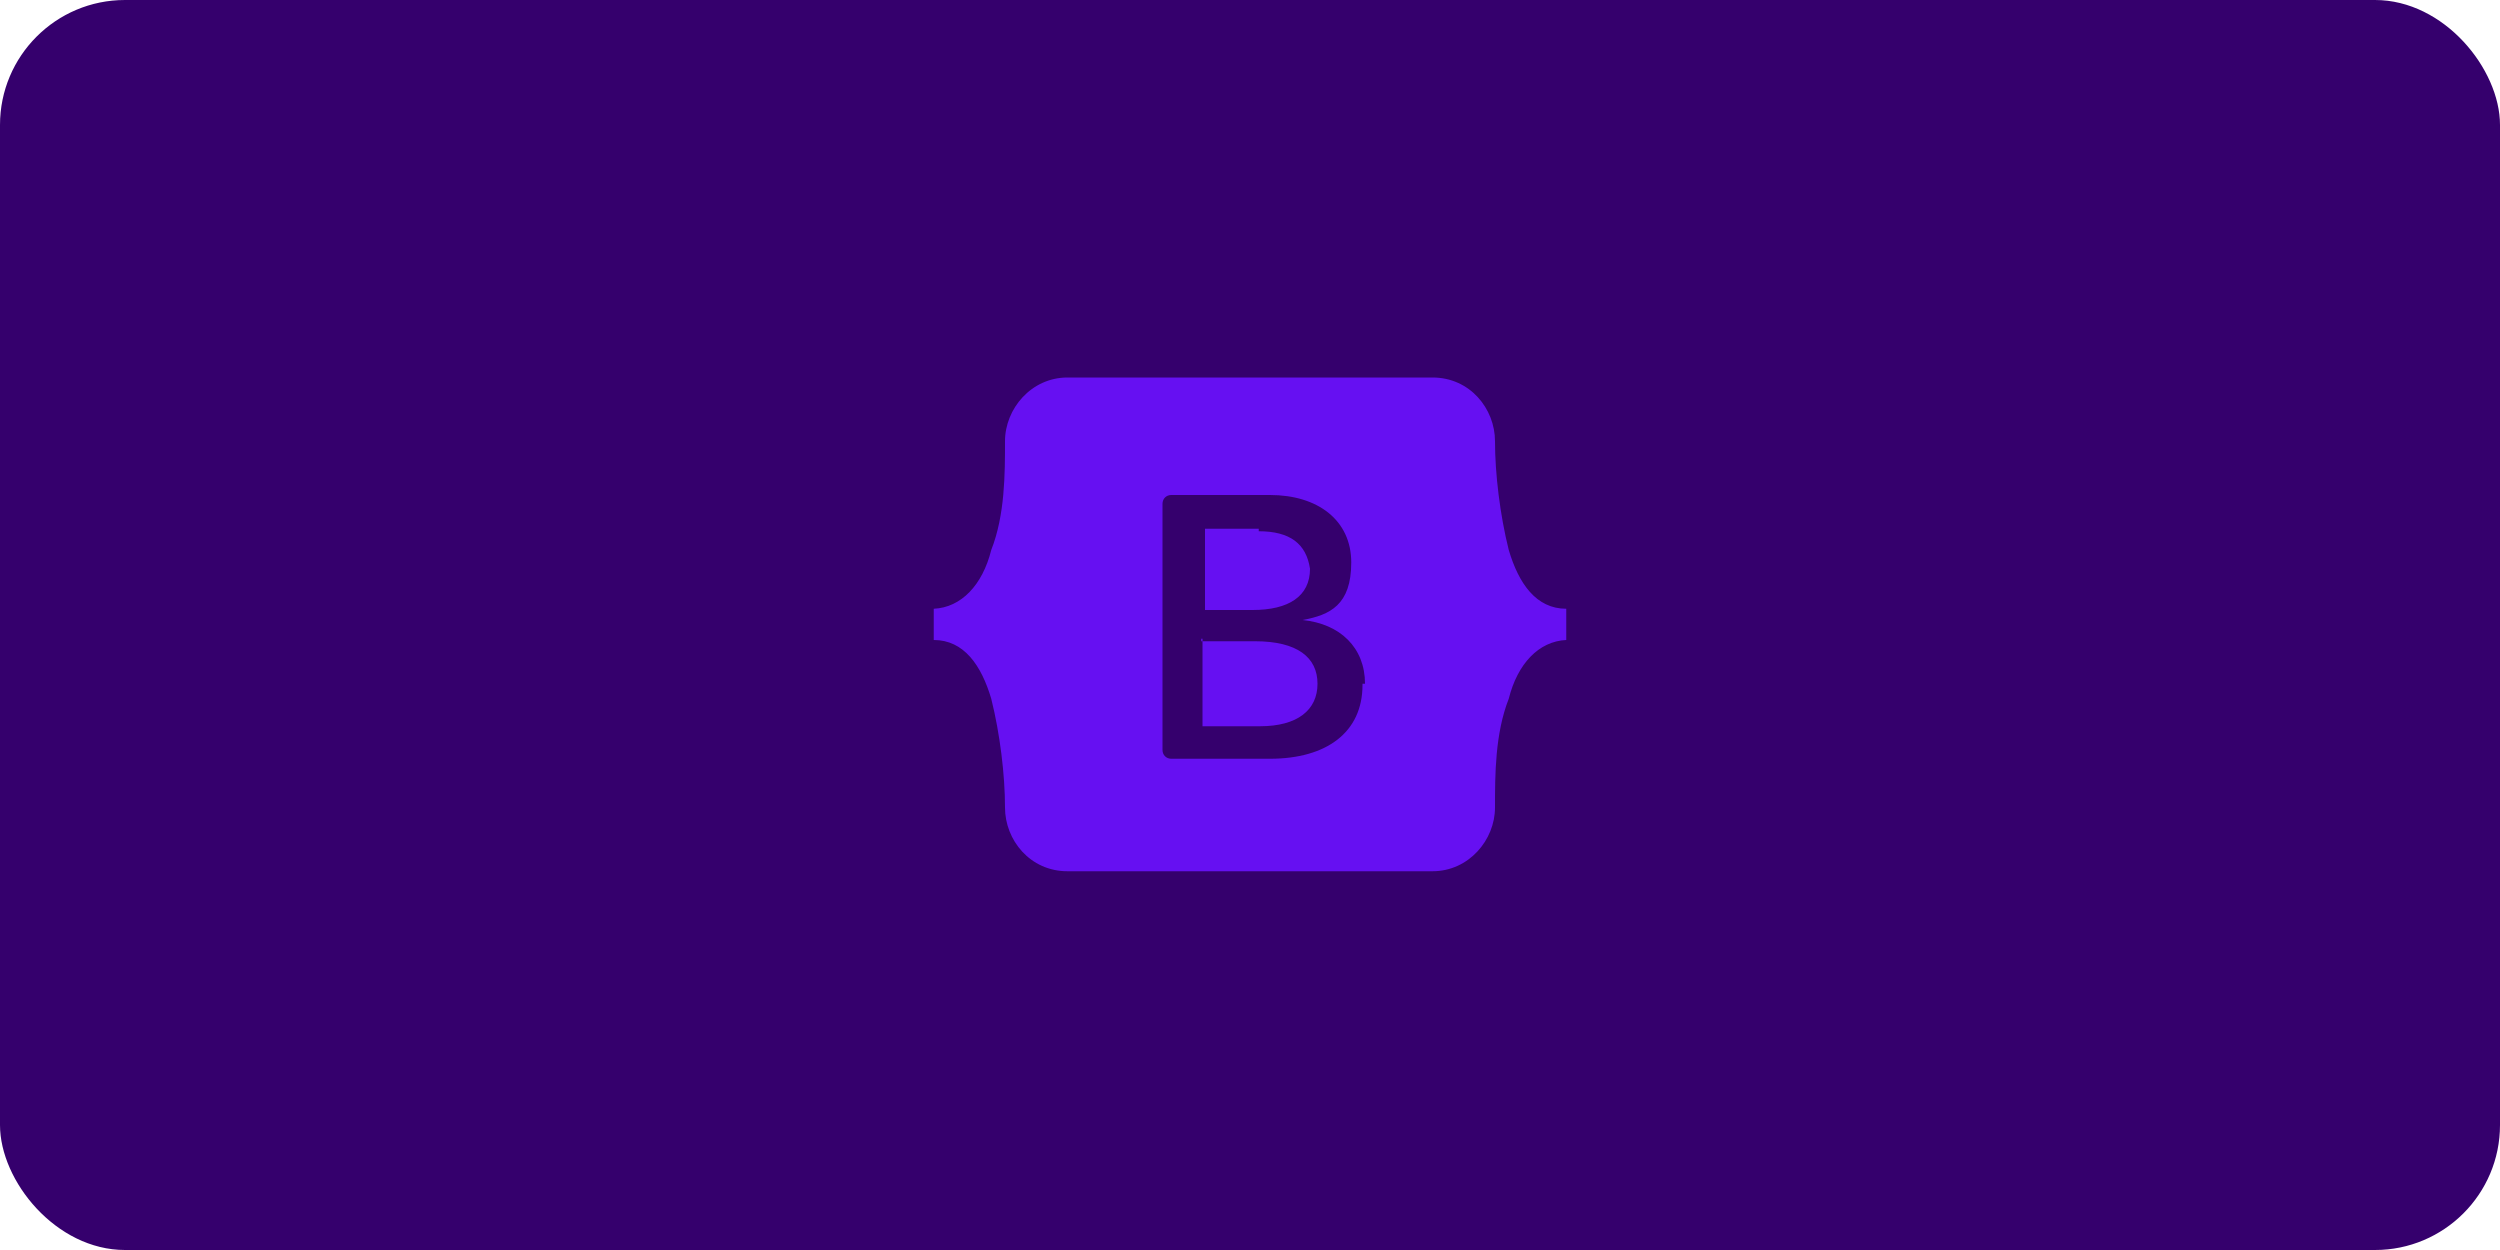 <?xml version="1.0" encoding="UTF-8"?>
<svg xmlns="http://www.w3.org/2000/svg" version="1.1" viewBox="0 0 200 100">
  <defs>
    <style>
      .cls-1 {
        fill: #6610f2;
        fill-rule: evenodd;
      }

      .cls-2 {
        fill: #35006d;
      }
    </style>
  </defs>
  <!-- Generator: Adobe Illustrator 28.7.3, SVG Export Plug-In . SVG Version: 1.2.0 Build 164)  -->
  <g>
    <g id="Layer_1">
      <rect class="cls-2" width="200" height="100" rx="10" ry="10"/>
      <path class="cls-1" d="M85.4,30.2c-2.9,0-5,2.5-5,5.1s0,5.9-1.1,8.7c-.7,2.8-2.4,4.6-4.6,4.7v2.5c2.4,0,3.8,2,4.6,4.7.7,2.8,1.1,6.1,1.1,8.7s2,5.1,5,5.1h29.2c2.9,0,5-2.5,5-5.1s0-5.9,1.1-8.7c.7-2.8,2.4-4.6,4.6-4.7v-2.5c-2.4,0-3.8-2-4.6-4.7-.7-2.8-1.1-6.1-1.1-8.7s-2-5.1-5-5.1c0,0-29.2,0-29.2,0ZM109,54.8c0,3.8-2.9,5.9-7.4,5.9h-7.9c-.4,0-.7-.3-.7-.7h0v-19.7c0-.4.3-.7.7-.7h7.9c3.8,0,6.5,2,6.5,5.4s-1.7,4.2-3.9,4.6h0c3,.3,5,2.2,5,5.1h-.2ZM100.7,42.3h-4.3v6.5h3.8c2.9,0,4.6-1.1,4.6-3.3-.3-2-1.6-3-4.1-3h0v-.2ZM96.2,51.1v7h4.6c3,0,4.6-1.3,4.6-3.4s-1.6-3.4-5-3.4h-4.3,0v-.2Z"/>
    </g>
  </g>
</svg>